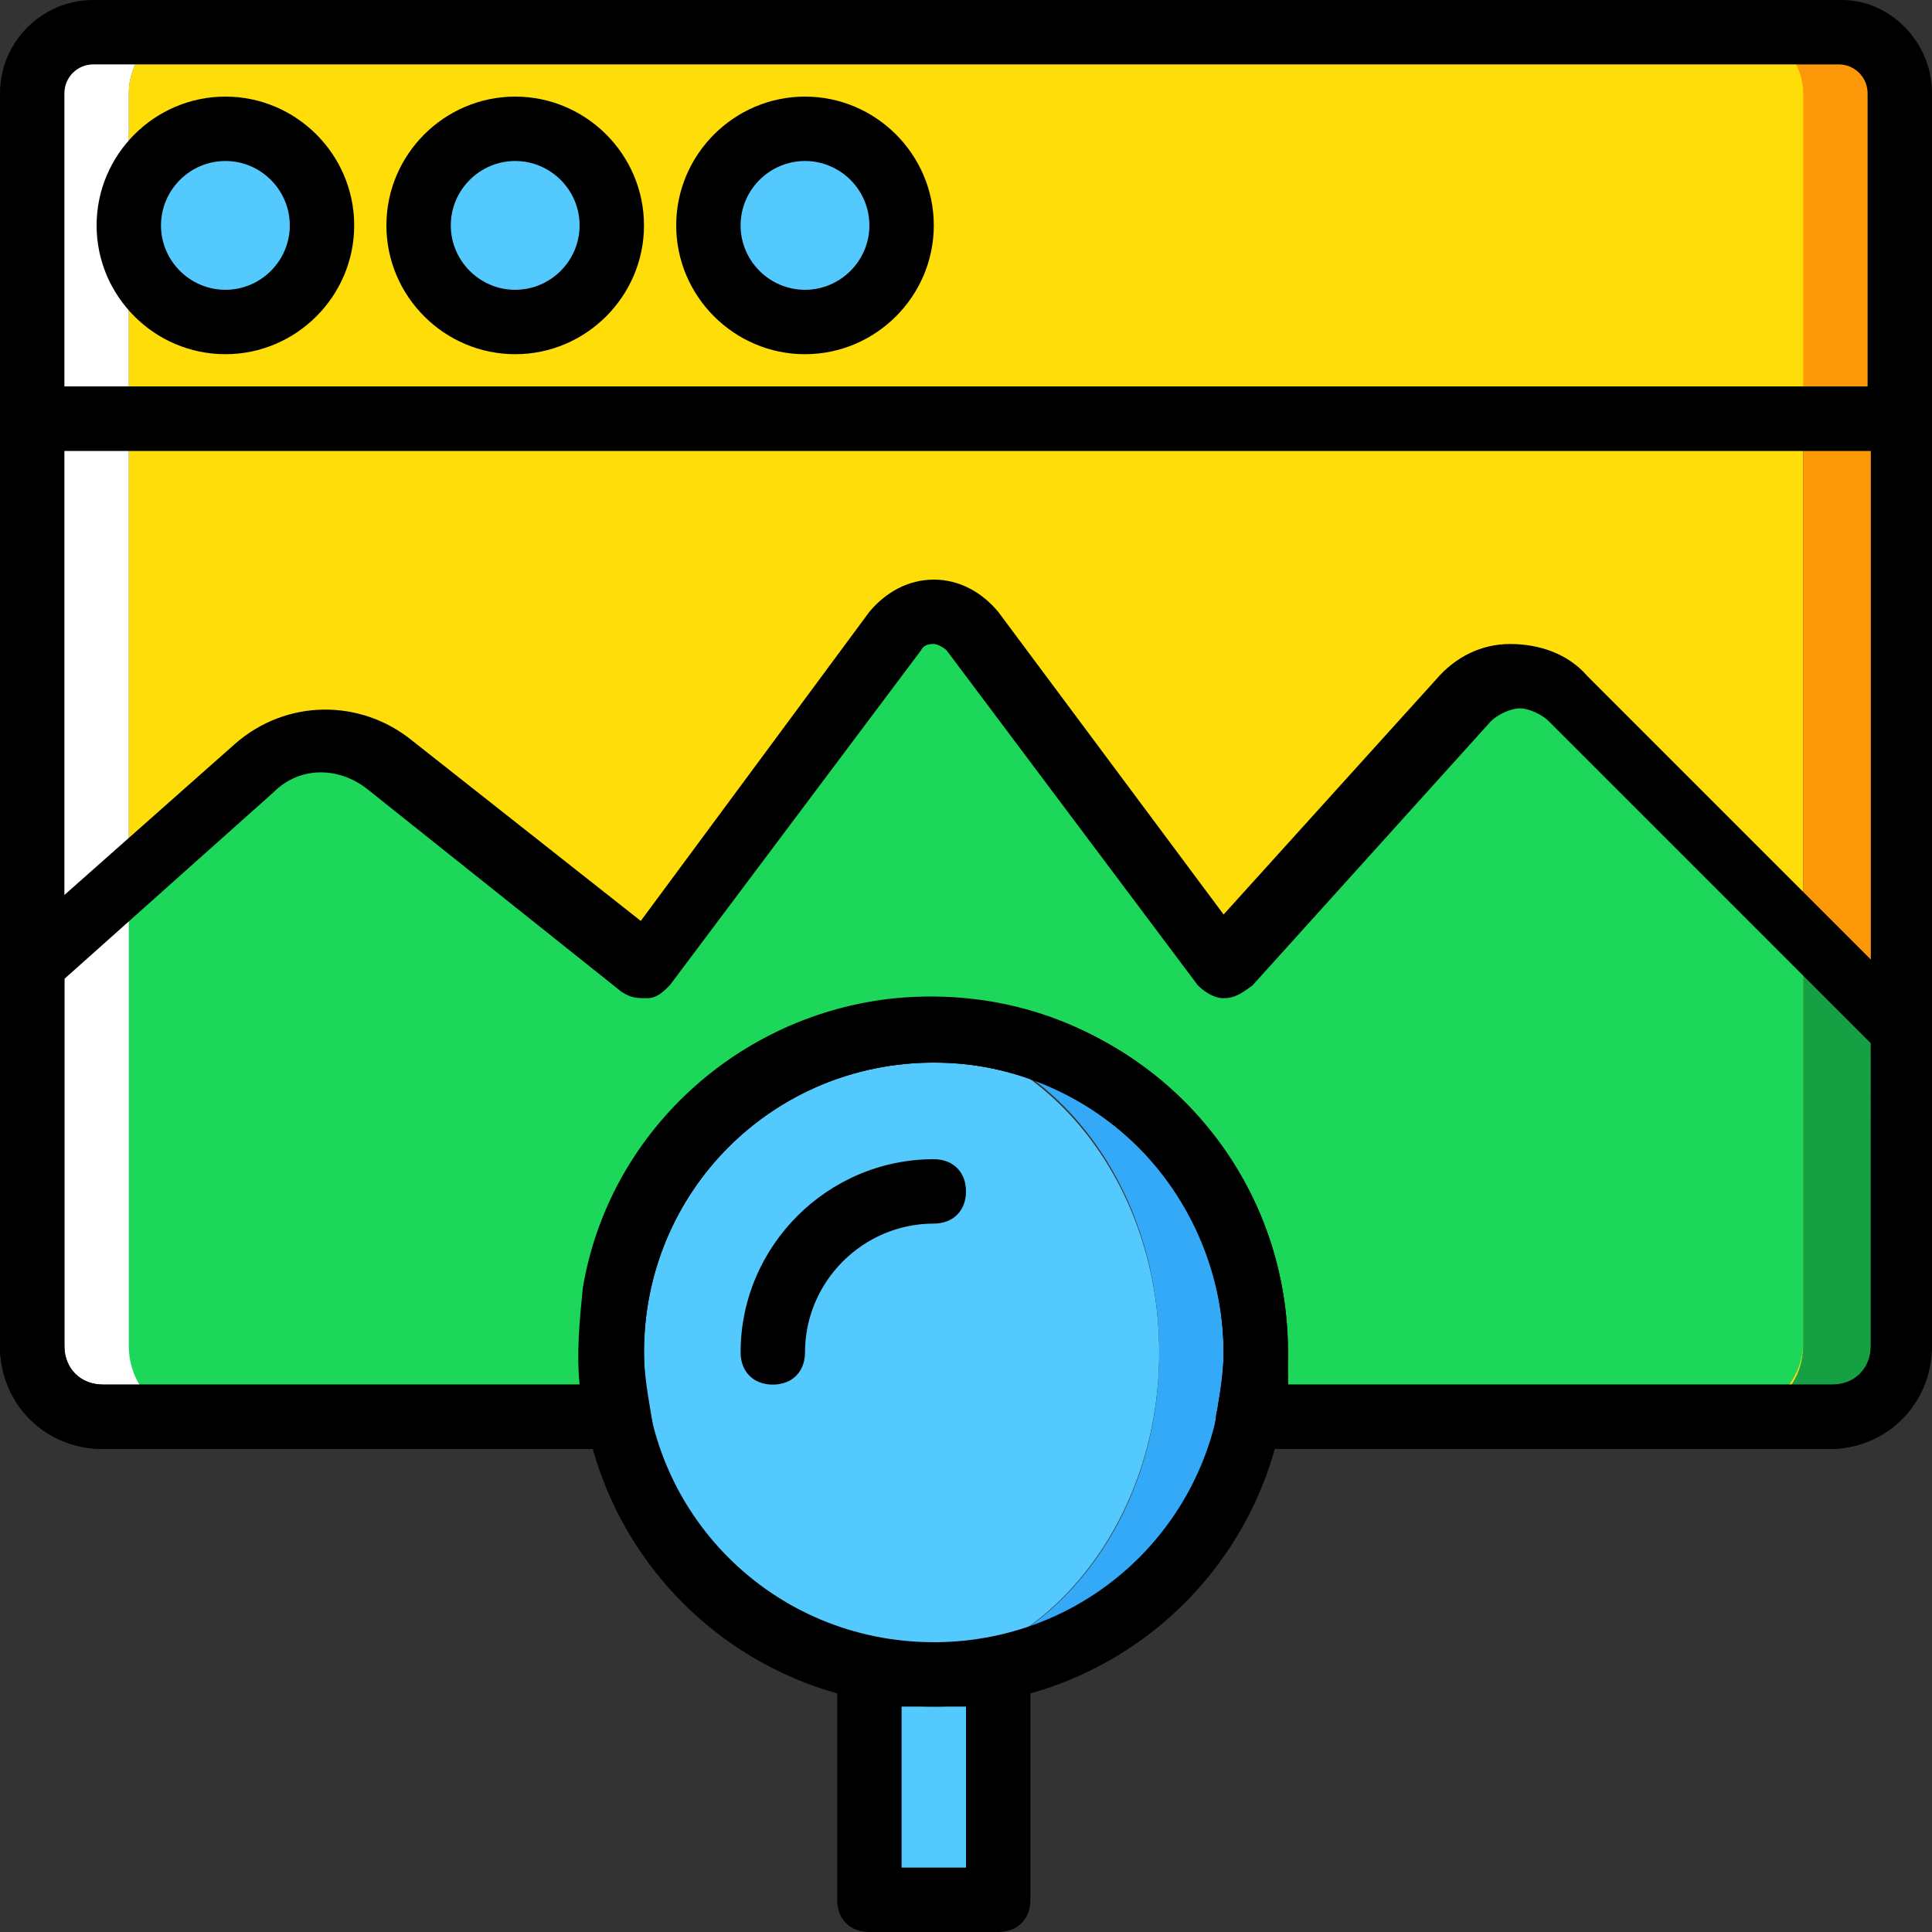 <?xml version="1.0" encoding="iso-8859-1"?>
<!-- Uploaded to: SVG Repo, www.svgrepo.com, Generator: SVG Repo Mixer Tools -->
<svg height="800px" width="800px" version="1.1" id="Layer_1" xmlns="http://www.w3.org/2000/svg" xmlns:xlink="http://www.w3.org/1999/xlink" 
	 viewBox="0 0 512 512" xml:space="preserve">
<rect x="0" y="0" width="512" height="512" fill="#333333" stroke="none"/>
<g transform="translate(1 1)">
	<path style="fill:#FFDD09;" d="M33.133,109.933v245.76c0,10.24,7.68,18.773,17.067,18.773h90.453H165.4h7.68
		c-0.853-5.12-1.707-11.093-1.707-17.067c0-46.933,34.133-85.333,76.8-85.333s76.8,38.4,76.8,85.333
		c0,5.973-0.853,11.947-1.707,17.067h22.187H370.2h89.6c9.387,0,17.067-8.533,17.067-18.773v-245.76H33.133z"/>
	<path style="fill:#1CD759;" d="M383,185.027L323.267,255l-66.56-88.747c-5.12-6.827-15.36-6.827-21.333,0L169.667,255
		l-67.413-53.76c-10.24-8.533-25.6-7.68-35.84,0.853L7.533,255v100.693c0,10.24,8.533,18.773,18.773,18.773H127h28.16h7.68
		c-1.707-10.24-2.56-21.333,0-32.427c6.827-36.693,37.547-65.707,75.093-69.973c51.2-5.12,93.867,34.987,93.867,84.48
		c0,5.973-0.853,11.947-1.707,17.067h24.747h2.56h100.693c10.24,0,18.773-8.533,18.773-18.773l25.6-83.627l-87.893-87.04
		C381.293,176.493,390.68,176.493,383,185.027"/>
	<path style="fill:#FFDD09;" d="M476.867,109.933H33.133V23.747c0-9.387,6.827-16.213,16.213-16.213h412.16
		c8.533,0,16.213,6.827,16.213,16.213v86.187H476.867z"/>
	<path style="fill:#FFFFFF;" d="M49.347,7.533h-25.6c-9.387,0-16.213,6.827-16.213,16.213v86.187h25.6V23.747
		C33.133,14.36,39.96,7.533,49.347,7.533"/>
	<path style="fill:#FD9808;" d="M486.253,7.533h-25.6c8.533,0,16.213,6.827,16.213,16.213v86.187h25.6V23.747
		C502.467,14.36,495.64,7.533,486.253,7.533"/>
	<path style="fill:#FFFFFF;" d="M33.133,355.693v-245.76h-25.6v245.76c0,10.24,8.533,18.773,18.773,18.773H50.2
		C40.813,374.467,33.133,365.933,33.133,355.693"/>
	<path style="fill:#FD9808;" d="M476.867,109.933v245.76c0,10.24-7.68,18.773-17.067,18.773h23.893
		c10.24,0,18.773-8.533,18.773-18.773v-245.76H476.867z"/>
	<g>
		<path style="fill:#54C9FD;" d="M84.333,58.733c0,14.507-11.093,25.6-25.6,25.6s-25.6-11.093-25.6-25.6s11.093-25.6,25.6-25.6
			S84.333,44.227,84.333,58.733"/>
		<path style="fill:#54C9FD;" d="M161.133,58.733c0,14.507-11.093,25.6-25.6,25.6s-25.6-11.093-25.6-25.6s11.093-25.6,25.6-25.6
			S161.133,44.227,161.133,58.733"/>
		<path style="fill:#54C9FD;" d="M237.933,58.733c0,14.507-11.093,25.6-25.6,25.6s-25.6-11.093-25.6-25.6s11.093-25.6,25.6-25.6
			S237.933,44.227,237.933,58.733"/>
	</g>
	<path style="fill:#15A143;" d="M476.867,246.467v109.227c0,10.24-8.533,18.773-18.773,18.773h25.6
		c10.24,0,18.773-8.533,18.773-18.773v-83.627"/>
	<g>
		<path style="fill:#54C9FD;" d="M229.4,502.467h34.133v-59.733H229.4V502.467z"/>
		<path style="fill:#54C9FD;" d="M306.2,357.4c0,46.933-32.427,85.333-72.533,85.333s-72.533-38.4-72.533-85.333
			s32.427-85.333,72.533-85.333S306.2,310.467,306.2,357.4"/>
	</g>
	<path style="fill:#33A9F8;" d="M246.467,272.067c-2.56,0-4.267,0-6.827,0c37.547,3.413,66.56,40.107,66.56,85.333
		s-29.013,81.067-66.56,85.333c2.56,0,4.267,0,6.827,0c46.933,0,85.333-38.4,85.333-85.333S293.4,272.067,246.467,272.067"/>
	<path d="M58.733,92.867c-18.773,0-34.133-15.36-34.133-34.133S39.96,24.6,58.733,24.6s34.133,15.36,34.133,34.133
		S77.507,92.867,58.733,92.867z M58.733,41.667c-9.387,0-17.067,7.68-17.067,17.067S49.347,75.8,58.733,75.8S75.8,68.12,75.8,58.733
		S68.12,41.667,58.733,41.667z"/>
	<path d="M135.533,92.867c-18.773,0-34.133-15.36-34.133-34.133S116.76,24.6,135.533,24.6s34.133,15.36,34.133,34.133
		S154.307,92.867,135.533,92.867z M135.533,41.667c-9.387,0-17.067,7.68-17.067,17.067s7.68,17.067,17.067,17.067
		S152.6,68.12,152.6,58.733S144.92,41.667,135.533,41.667z"/>
	<path d="M212.333,92.867c-18.773,0-34.133-15.36-34.133-34.133S193.56,24.6,212.333,24.6s34.133,15.36,34.133,34.133
		S231.107,92.867,212.333,92.867z M212.333,41.667c-9.387,0-17.067,7.68-17.067,17.067s7.68,17.067,17.067,17.067
		S229.4,68.12,229.4,58.733S221.72,41.667,212.333,41.667z"/>
	<path d="M511,118.467H-1v-94.72C-1,10.093,10.093-1,23.747-1h463.36C499.907-1,511,10.093,511,23.747V118.467z M16.067,101.4
		h477.867V23.747c0-4.267-3.413-7.68-7.68-7.68H23.747c-4.267,0-7.68,3.413-7.68,7.68V101.4z"/>
	<path d="M246.467,451.267c-52.053,0-93.867-41.813-93.867-93.867s41.813-93.867,93.867-93.867s93.867,41.813,93.867,93.867
		S298.52,451.267,246.467,451.267z M246.467,280.6c-42.667,0-76.8,34.133-76.8,76.8s34.133,76.8,76.8,76.8s76.8-34.133,76.8-76.8
		S289.133,280.6,246.467,280.6z"/>
	<path d="M263.533,511H229.4c-5.12,0-8.533-3.413-8.533-8.533v-59.733c0-5.12,3.413-8.533,8.533-8.533h34.133
		c5.12,0,8.533,3.413,8.533,8.533v59.733C272.067,507.587,268.653,511,263.533,511z M237.933,493.933H255v-42.667h-17.067V493.933z"
		/>
	<path d="M483.693,383h-153.6c-2.56,0-5.12-0.853-6.827-3.413c-1.707-1.707-2.56-4.267-1.707-6.827
		c0.853-5.12,1.707-10.24,1.707-15.36c0-21.333-9.387-42.667-25.6-57.173c-16.213-14.507-37.547-21.333-59.733-19.627
		c-33.28,3.413-61.44,29.867-67.413,62.293c-1.707,9.387-1.707,19.627,0,29.013c0.853,2.56,0,5.12-1.707,6.827
		C167.107,380.44,165.4,383,162.84,383H26.307C10.947,383-1,371.053-1,355.693V255c0-2.56,0.853-5.12,2.56-5.973l59.733-52.907
		c13.653-11.947,33.28-11.947,46.933-0.853l60.587,47.787l60.587-81.92c4.267-5.12,10.24-8.533,17.067-8.533
		s12.8,3.413,17.067,8.533l59.733,80.213l56.32-62.293l0,0c5.12-5.973,11.947-9.387,19.627-9.387s15.36,2.56,20.48,8.533
		l87.893,87.893c1.707,1.707,2.56,3.413,2.56,5.973v83.627C511,371.053,499.053,383,483.693,383z M340.333,365.933h144.213
		c5.973,0,10.24-4.267,10.24-10.24V275.48l-85.333-85.333c-1.707-1.707-5.12-3.413-7.68-3.413c-2.56,0-5.973,1.707-7.68,3.413
		l-63.147,69.973c-3.413,2.56-5.12,3.413-7.68,3.413s-5.12-1.707-6.827-3.413l-66.56-88.747c-0.853-0.853-2.56-1.707-3.413-1.707
		c-0.853,0-2.56,0-3.413,1.707l-66.56,88.747c-1.707,1.707-3.413,3.413-5.973,3.413c-2.56,0-4.267,0-6.827-1.707l-67.413-53.76
		c-7.68-5.973-17.92-5.973-24.747,0.853l-55.467,49.493v97.28c0,5.973,4.267,10.24,10.24,10.24H152.6
		c-0.853-8.533,0-17.067,0.853-25.6c6.827-40.96,40.96-72.533,82.773-76.8c27.307-2.56,52.907,5.973,72.533,23.893
		s30.72,43.52,30.72,69.973C340.333,359.96,340.333,363.373,340.333,365.933z"/>
	<path d="M483.693,383h-163.84l1.707-10.24c0.853-5.12,1.707-10.24,1.707-15.36c0-42.667-34.133-76.8-76.8-76.8
		s-76.8,34.133-76.8,76.8c0,5.12,0.853,10.24,1.707,15.36L173.08,383H26.307C10.947,383-1,371.053-1,355.693V101.4h512v254.293
		C511,371.053,499.053,383,483.693,383z M340.333,365.933h144.213c5.973,0,10.24-4.267,10.24-10.24V118.467H16.067v237.227
		c0,5.973,4.267,10.24,10.24,10.24H152.6c0-2.56,0-5.973,0-8.533c0-52.053,41.813-93.867,93.867-93.867s93.867,41.813,93.867,93.867
		C340.333,359.96,340.333,363.373,340.333,365.933z"/>
	<path d="M203.8,365.933c-5.12,0-8.533-3.413-8.533-8.533c0-28.16,23.04-51.2,51.2-51.2c5.12,0,8.533,3.413,8.533,8.533
		c0,5.12-3.413,8.533-8.533,8.533c-18.773,0-34.133,15.36-34.133,34.133C212.333,362.52,208.92,365.933,203.8,365.933z"/>
</g>
</svg>